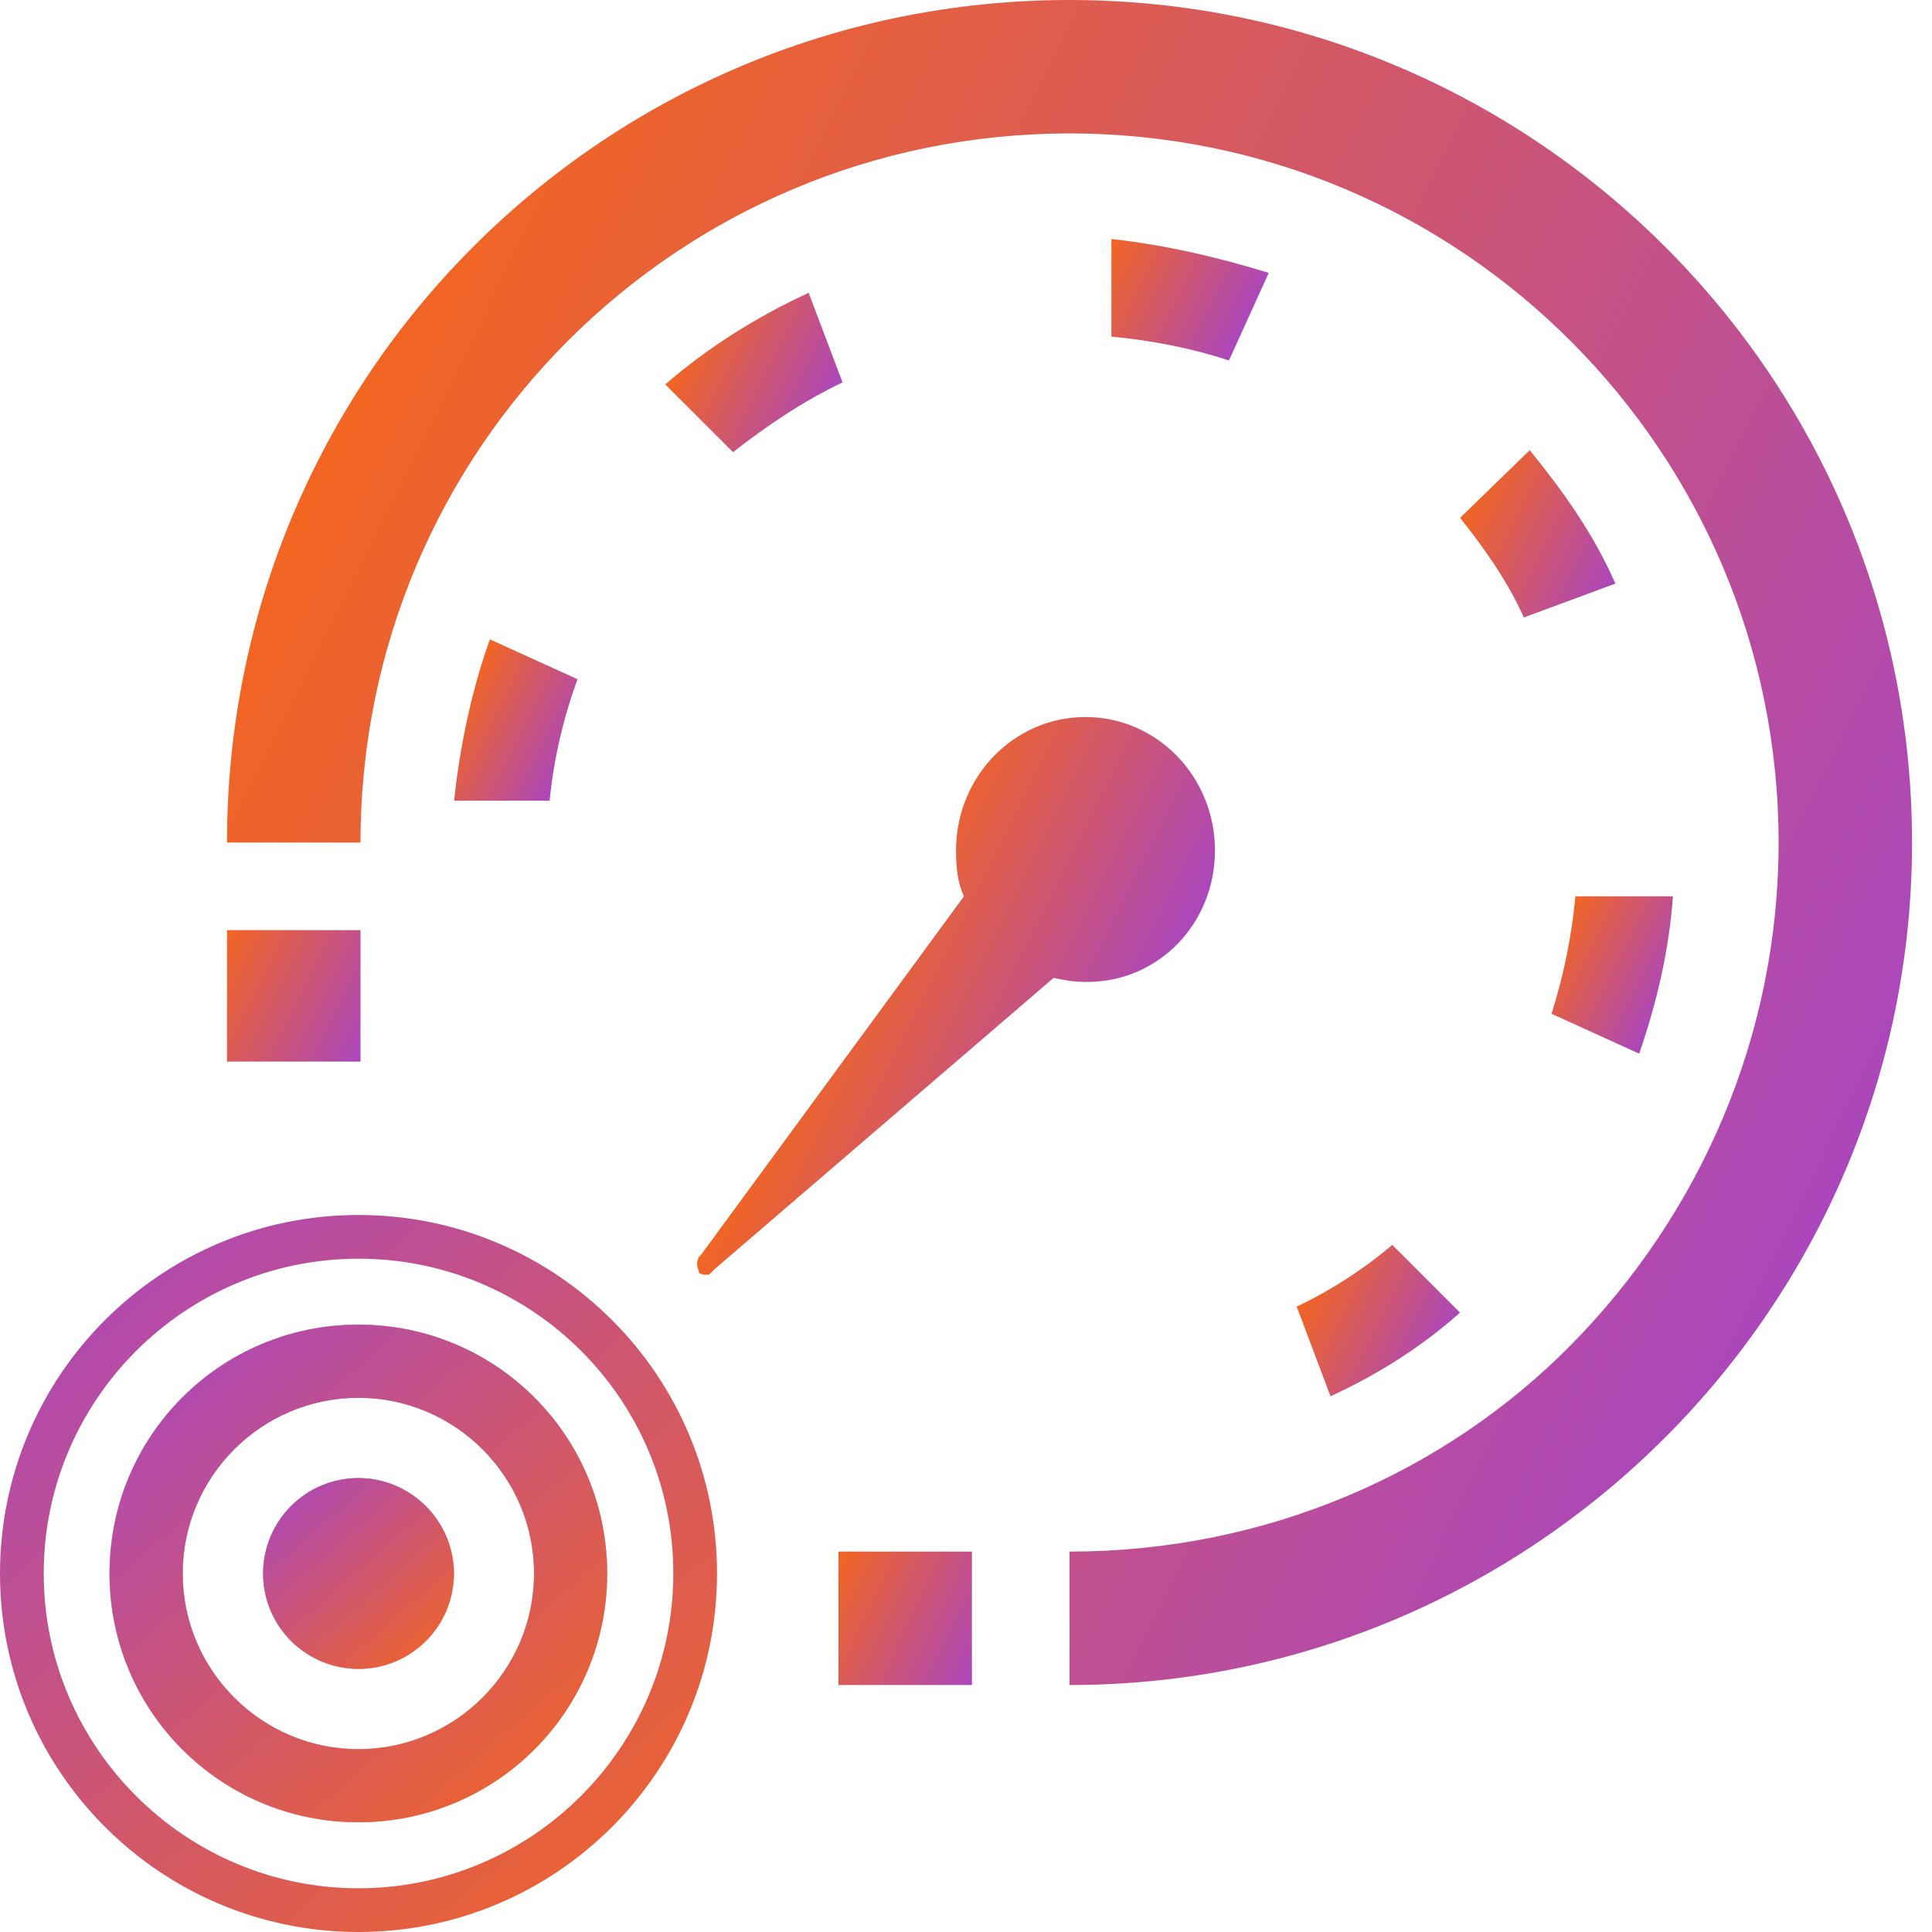 <svg width="30" height="30" viewBox="0 0 30 30" fill="none" xmlns="http://www.w3.org/2000/svg">
<path d="M7.048 24.433C7.048 25.246 6.391 25.914 5.567 25.914C4.754 25.914 4.086 25.257 4.086 24.433C4.086 23.62 4.743 22.952 5.567 22.952C6.38 22.952 7.048 23.62 7.048 24.433Z" fill="url(#paint0_linear)"/>
<path d="M5.565 20.569C3.427 20.569 1.701 22.295 1.701 24.433C1.701 26.571 3.427 28.296 5.565 28.296C7.702 28.296 9.428 26.571 9.428 24.433C9.428 22.295 7.702 20.569 5.565 20.569ZM5.565 27.161C4.062 27.161 2.837 25.936 2.837 24.433C2.837 22.93 4.062 21.705 5.565 21.705C7.068 21.705 8.293 22.93 8.293 24.433C8.293 25.936 7.068 27.161 5.565 27.161Z" fill="url(#paint1_linear)"/>
<path d="M5.567 18.866C2.494 18.866 0 21.36 0 24.433C0 27.506 2.494 30 5.567 30C8.64 30 11.134 27.506 11.134 24.433C11.134 21.36 8.64 18.866 5.567 18.866ZM5.567 29.321C2.873 29.321 0.679 27.127 0.679 24.433C0.679 21.738 2.873 19.545 5.567 19.545C8.261 19.545 10.455 21.727 10.455 24.433C10.455 27.127 8.261 29.321 5.567 29.321Z" fill="url(#paint2_linear)"/>
<path d="M7.048 24.433C7.048 25.246 6.391 25.914 5.567 25.914C4.754 25.914 4.086 25.257 4.086 24.433C4.086 23.62 4.743 22.952 5.567 22.952C6.38 22.952 7.048 23.62 7.048 24.433Z" fill="#E5E5E5"/>
<path d="M5.565 20.569C3.427 20.569 1.701 22.295 1.701 24.433C1.701 26.571 3.427 28.296 5.565 28.296C7.702 28.296 9.428 26.571 9.428 24.433C9.428 22.295 7.702 20.569 5.565 20.569ZM5.565 27.161C4.062 27.161 2.837 25.936 2.837 24.433C2.837 22.93 4.062 21.705 5.565 21.705C7.068 21.705 8.293 22.93 8.293 24.433C8.293 25.936 7.068 27.161 5.565 27.161Z" fill="#E5E5E5"/>
<path d="M7.048 24.433C7.048 25.246 6.391 25.914 5.567 25.914C4.754 25.914 4.086 25.257 4.086 24.433C4.086 23.62 4.743 22.952 5.567 22.952C6.38 22.952 7.048 23.62 7.048 24.433Z" fill="url(#paint3_linear)"/>
<path d="M5.565 20.569C3.427 20.569 1.701 22.295 1.701 24.433C1.701 26.571 3.427 28.296 5.565 28.296C7.702 28.296 9.428 26.571 9.428 24.433C9.428 22.295 7.702 20.569 5.565 20.569ZM5.565 27.161C4.062 27.161 2.837 25.936 2.837 24.433C2.837 22.93 4.062 21.705 5.565 21.705C7.068 21.705 8.293 22.93 8.293 24.433C8.293 25.936 7.068 27.161 5.565 27.161Z" fill="url(#paint4_linear)"/>
<path d="M7.048 24.433C7.048 25.246 6.391 25.914 5.567 25.914C4.754 25.914 4.086 25.257 4.086 24.433C4.086 23.62 4.743 22.952 5.567 22.952C6.38 22.952 7.048 23.62 7.048 24.433Z" fill="#E5E5E5"/>
<path d="M7.048 24.433C7.048 25.246 6.391 25.914 5.567 25.914C4.754 25.914 4.086 25.257 4.086 24.433C4.086 23.62 4.743 22.952 5.567 22.952C6.38 22.952 7.048 23.62 7.048 24.433Z" fill="url(#paint5_linear)"/>
<path fill-rule="evenodd" clip-rule="evenodd" d="M29.69 13.083C29.69 5.845 23.814 6.48499e-05 16.608 6.48499e-05C9.371 6.48499e-05 3.525 5.845 3.525 13.083H5.598C5.598 6.99 10.515 2.072 16.608 2.072C22.701 2.072 27.618 7.021 27.618 13.083C27.618 16.113 26.381 18.866 24.402 20.876C22.422 22.887 19.639 24.093 16.608 24.093V26.165C23.814 26.165 29.69 20.289 29.69 13.083Z" fill="url(#paint6_linear)"/>
<path d="M15.092 26.165H13.02V24.093H15.092V26.165Z" fill="url(#paint7_linear)"/>
<path d="M5.598 16.484H3.525V14.443H5.598V16.484Z" fill="url(#paint8_linear)"/>
<path fill-rule="evenodd" clip-rule="evenodd" d="M25.978 13.918H24.463C24.401 14.567 24.277 15.155 24.092 15.742L25.453 16.361C25.731 15.557 25.916 14.753 25.978 13.918Z" fill="url(#paint9_linear)"/>
<path fill-rule="evenodd" clip-rule="evenodd" d="M25.084 9.062C24.744 8.289 24.28 7.639 23.754 6.99L22.672 8.041C23.043 8.505 23.414 9.031 23.662 9.588L25.084 9.062Z" fill="url(#paint10_linear)"/>
<path fill-rule="evenodd" clip-rule="evenodd" d="M19.701 4.237C18.897 3.99 18.093 3.804 17.258 3.711V5.227C17.907 5.289 18.526 5.412 19.083 5.598L19.701 4.237Z" fill="url(#paint11_linear)"/>
<path fill-rule="evenodd" clip-rule="evenodd" d="M13.083 5.938L12.557 4.547C11.753 4.918 11.011 5.382 10.33 5.969L11.382 7.021C11.938 6.588 12.495 6.217 13.083 5.938Z" fill="url(#paint12_linear)"/>
<path fill-rule="evenodd" clip-rule="evenodd" d="M8.968 10.547L7.607 9.928C7.329 10.701 7.144 11.567 7.051 12.433H8.535C8.597 11.784 8.752 11.134 8.968 10.547Z" fill="url(#paint13_linear)"/>
<path fill-rule="evenodd" clip-rule="evenodd" d="M22.671 20.382L21.619 19.33C21.186 19.701 20.66 20.041 20.135 20.289L20.66 21.681C21.403 21.34 22.083 20.907 22.671 20.382Z" fill="url(#paint14_linear)"/>
<path d="M18.866 13.206C18.866 12.062 17.969 11.134 16.855 11.134C15.742 11.134 14.845 12.062 14.845 13.206C14.845 13.484 14.876 13.732 14.969 13.917L10.886 19.484L10.855 19.515C10.824 19.577 10.824 19.608 10.824 19.639C10.824 19.67 10.855 19.732 10.855 19.763C10.886 19.794 10.948 19.794 10.979 19.794C11.01 19.794 11.01 19.794 11.041 19.763L11.103 19.701L16.36 15.185C16.515 15.216 16.67 15.247 16.824 15.247C17.969 15.278 18.866 14.35 18.866 13.206Z" fill="url(#paint15_linear)"/>
<defs>
<linearGradient id="paint0_linear" x1="6.869" y1="25.929" x2="4.332" y2="23.014" gradientUnits="userSpaceOnUse">
<stop stop-color="#F26522"/>
<stop offset="1" stop-color="#AB47BC"/>
</linearGradient>
<linearGradient id="paint1_linear" x1="8.97" y1="28.346" x2="2.333" y2="20.72" gradientUnits="userSpaceOnUse">
<stop stop-color="#F26522"/>
<stop offset="1" stop-color="#AB47BC"/>
</linearGradient>
<linearGradient id="paint2_linear" x1="10.475" y1="30.072" x2="0.91" y2="19.082" gradientUnits="userSpaceOnUse">
<stop stop-color="#F26522"/>
<stop offset="1" stop-color="#AB47BC"/>
</linearGradient>
<linearGradient id="paint3_linear" x1="6.869" y1="25.929" x2="4.332" y2="23.014" gradientUnits="userSpaceOnUse">
<stop stop-color="#F26522"/>
<stop offset="1" stop-color="#AB47BC"/>
</linearGradient>
<linearGradient id="paint4_linear" x1="8.97" y1="28.346" x2="2.333" y2="20.72" gradientUnits="userSpaceOnUse">
<stop stop-color="#F26522"/>
<stop offset="1" stop-color="#AB47BC"/>
</linearGradient>
<linearGradient id="paint5_linear" x1="6.869" y1="25.929" x2="4.332" y2="23.014" gradientUnits="userSpaceOnUse">
<stop stop-color="#F26522"/>
<stop offset="1" stop-color="#AB47BC"/>
</linearGradient>
<linearGradient id="paint6_linear" x1="5.194" y1="6.643" x2="28.619" y2="18.284" gradientUnits="userSpaceOnUse">
<stop stop-color="#F26522"/>
<stop offset="1" stop-color="#AB47BC"/>
</linearGradient>
<linearGradient id="paint7_linear" x1="12.829" y1="24.508" x2="15.301" y2="25.737" gradientUnits="userSpaceOnUse">
<stop stop-color="#F26522"/>
<stop offset="1" stop-color="#AB47BC"/>
</linearGradient>
<linearGradient id="paint8_linear" x1="3.32" y1="14.833" x2="5.791" y2="16.061" gradientUnits="userSpaceOnUse">
<stop stop-color="#F26522"/>
<stop offset="1" stop-color="#AB47BC"/>
</linearGradient>
<linearGradient id="paint9_linear" x1="24.211" y1="14.405" x2="25.974" y2="15.281" gradientUnits="userSpaceOnUse">
<stop stop-color="#F26522"/>
<stop offset="1" stop-color="#AB47BC"/>
</linearGradient>
<linearGradient id="paint10_linear" x1="22.785" y1="7.826" x2="25.111" y2="8.983" gradientUnits="userSpaceOnUse">
<stop stop-color="#F26522"/>
<stop offset="1" stop-color="#AB47BC"/>
</linearGradient>
<linearGradient id="paint11_linear" x1="17.081" y1="4.042" x2="19.314" y2="5.151" gradientUnits="userSpaceOnUse">
<stop stop-color="#F26522"/>
<stop offset="1" stop-color="#AB47BC"/>
</linearGradient>
<linearGradient id="paint12_linear" x1="10.751" y1="5.157" x2="12.942" y2="6.246" gradientUnits="userSpaceOnUse">
<stop stop-color="#F26522"/>
<stop offset="1" stop-color="#AB47BC"/>
</linearGradient>
<linearGradient id="paint13_linear" x1="7.066" y1="11.025" x2="8.815" y2="11.895" gradientUnits="userSpaceOnUse">
<stop stop-color="#F26522"/>
<stop offset="1" stop-color="#AB47BC"/>
</linearGradient>
<linearGradient id="paint14_linear" x1="20.251" y1="20.077" x2="22.324" y2="21.108" gradientUnits="userSpaceOnUse">
<stop stop-color="#F26522"/>
<stop offset="1" stop-color="#AB47BC"/>
</linearGradient>
<linearGradient id="paint15_linear" x1="13.122" y1="14.966" x2="17.226" y2="17.005" gradientUnits="userSpaceOnUse">
<stop stop-color="#F26522"/>
<stop offset="1" stop-color="#AB47BC"/>
</linearGradient>
</defs>
</svg>
